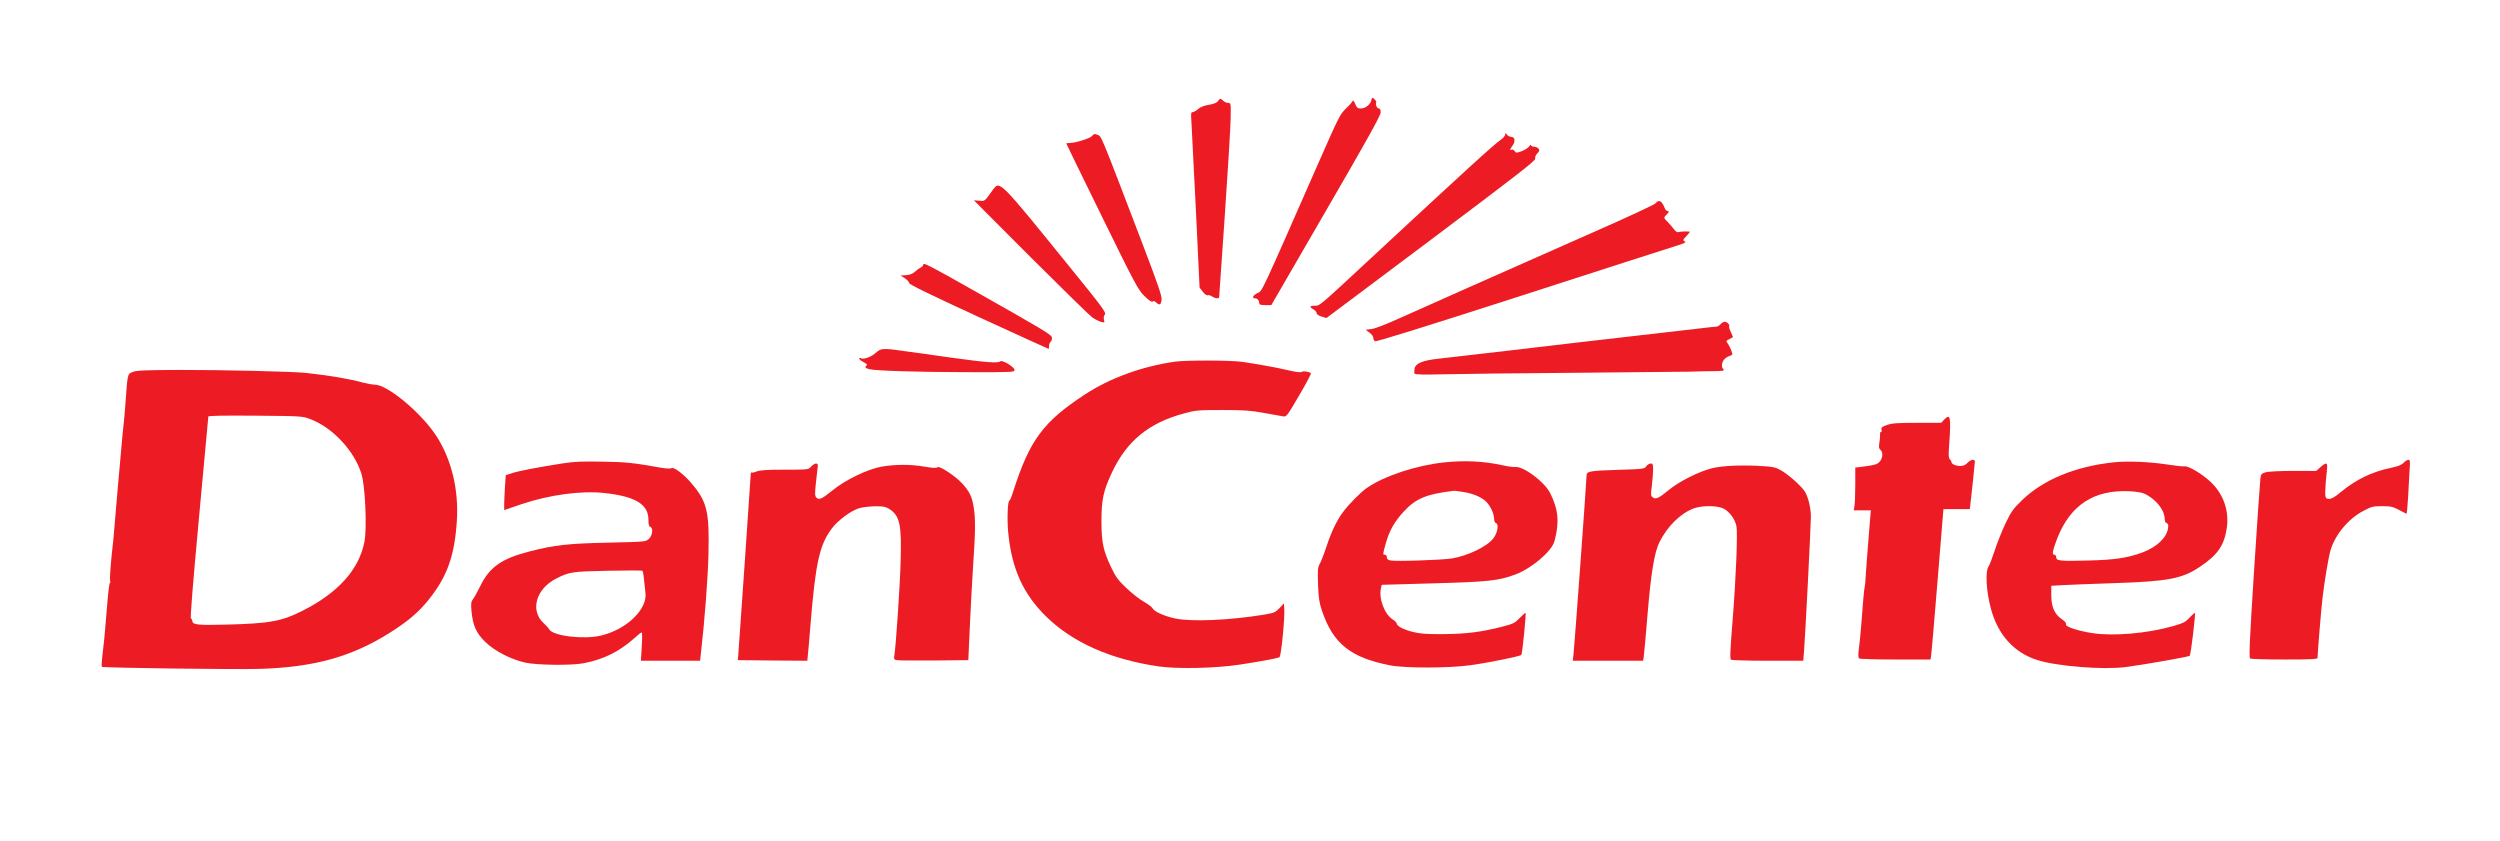 <svg xmlns="http://www.w3.org/2000/svg" style="position:absolute;left:0;right:0;top:0;bottom:0;max-width:100%;max-height:100%;" viewBox="0 0 2028 682" width="2028" height="682">
<g fill="#ed1c24" stroke="none" transform="translate(0 682) scale(0.1, -0.1)">
<path d="M 11124 6006 c -8 -35 -49 -66 -86 -66 c -24 0 -32 6 -45 38 c -10 24 -18 32 -21 22 c -3 -8 -27 -35 -53 -60 c -46 -42 -59 -67 -223 -440 c -463 -1054 -457 -1042 -492 -1056 c -37 -16 -53 -44 -24 -44 c 20 0 34 -16 35 -40 c 0 -11 12 -15 49 -15 l 49 0 l 443 765 c 336 579 444 773 444 798 c 0 21 -5 32 -14 32 c -16 0 -31 34 -22 49 c 3 4 -3 16 -14 26 c -18 17 -19 16 -26 -9 Z"/>
<path d="M 9880 5999 c -10 -13 -35 -23 -73 -29 c -38 -6 -69 -18 -88 -35 c -17 -14 -37 -25 -45 -25 c -13 0 -14 -14 -9 -82 c 3 -46 19 -366 36 -712 l 30 -629 l 26 -34 c 16 -20 32 -32 40 -28 c 8 3 24 -2 36 -10 c 26 -18 57 -20 57 -3 c 0 6 21 306 46 667 c 25 361 46 712 47 781 c 2 122 2 125 -20 125 c -12 0 -30 8 -41 18 c -23 21 -24 21 -42 -4 Z"/>
<path d="M 8860 5718 c -15 -20 -133 -57 -182 -58 c -16 0 -28 -2 -28 -4 c 0 -2 130 -270 290 -595 c 274 -559 293 -593 345 -644 c 36 -35 58 -50 65 -43 c 6 6 16 4 28 -7 c 28 -26 39 -21 45 21 c 3 30 -25 113 -160 467 c -339 887 -327 858 -359 871 c -25 10 -31 9 -44 -8 Z"/>
<path d="M 12210 5728 c 0 -9 -15 -27 -32 -39 c -62 -43 -284 -246 -1063 -969 c -424 -394 -408 -380 -451 -380 c -40 0 -44 -11 -9 -30 c 14 -7 25 -21 25 -29 c 0 -10 15 -21 40 -29 l 40 -12 l 850 637 c 691 519 849 641 844 656 c -4 12 3 28 17 43 c 18 19 20 26 9 39 c -7 8 -23 15 -36 15 c -13 0 -24 6 -24 12 c 0 7 -7 3 -15 -9 c -8 -12 -35 -29 -60 -39 c -44 -16 -46 -16 -59 1 c -7 10 -18 15 -24 11 c -18 -11 -14 3 9 35 c 24 34 18 69 -13 69 c -11 0 -27 8 -34 18 c -12 16 -13 16 -14 0 Z"/>
<path d="M 8054 5280 c -70 -97 -63 -92 -110 -88 l -44 3 l 462 -463 c 255 -254 479 -474 499 -487 c 20 -14 50 -30 68 -35 c 32 -9 33 -8 26 17 c -4 16 -1 31 8 42 c 13 14 -20 59 -307 412 c -551 680 -546 675 -602 599 Z"/>
<path d="M 13430 5171 c -8 -11 -226 -112 -485 -226 c -834 -369 -1426 -631 -1600 -710 c -99 -45 -190 -80 -218 -84 l -49 -6 l 31 -23 c 17 -12 31 -31 31 -41 c 0 -10 6 -23 13 -29 c 8 -7 361 103 1187 369 c 646 209 1213 391 1259 405 c 68 21 81 28 67 36 c -16 9 -15 13 15 44 c 18 19 30 34 26 35 c -29 3 -77 1 -90 -4 c -11 -4 -24 4 -39 25 c -13 16 -35 43 -50 58 c -34 34 -34 34 -6 62 c 19 19 20 23 6 26 c -9 2 -19 11 -22 20 c -25 64 -48 77 -76 43 Z"/>
<path d="M 7490 4675 c 0 -8 -10 -20 -22 -26 c -13 -6 -34 -22 -48 -35 c -17 -15 -40 -24 -70 -26 l -45 -3 l 35 -22 c 19 -13 35 -30 35 -39 c 0 -11 163 -91 563 -275 c 310 -142 565 -259 568 -259 c 2 0 4 11 4 24 c 0 13 6 29 14 35 c 7 6 11 21 9 34 c -5 23 -65 59 -628 377 c -362 205 -415 232 -415 215 Z"/>
<path d="M 13957 4190 c -9 -11 -25 -20 -34 -20 c -10 0 -54 -4 -98 -10 c -44 -5 -298 -34 -565 -65 c -267 -30 -501 -58 -520 -60 c -45 -6 -943 -111 -1073 -125 c -126 -14 -183 -37 -192 -79 c -3 -17 -3 -36 0 -42 c 5 -8 75 -9 249 -5 c 132 3 612 9 1066 12 c 454 4 868 8 920 9 c 52 2 138 4 189 4 c 74 1 92 4 83 13 c -31 31 -7 91 42 108 c 32 10 33 12 22 43 c -6 18 -19 43 -28 57 c -18 24 -18 25 10 39 c 15 7 28 15 29 16 c 2 1 -6 19 -16 41 c -11 21 -17 42 -14 47 c 7 12 -17 37 -36 37 c -9 0 -24 -9 -34 -20 Z"/>
<path d="M 7140 3983 c -8 -3 -30 -19 -47 -34 c -33 -28 -93 -47 -112 -34 c -6 3 -11 2 -11 -4 c 0 -6 16 -19 36 -29 c 23 -12 33 -22 25 -26 c -20 -12 -12 -24 22 -31 c 59 -13 379 -23 780 -24 c 384 -1 397 0 397 18 c 0 23 -100 84 -115 70 c -17 -17 -120 -9 -400 30 c -154 22 -302 43 -330 46 c -27 4 -79 11 -115 16 c -72 10 -108 10 -130 2 Z"/>
<path d="M 9530 3886 c -270 -39 -526 -133 -731 -267 c -337 -221 -447 -370 -580 -786 c -12 -40 -26 -73 -30 -73 c -15 0 -21 -153 -10 -263 c 28 -291 122 -497 308 -679 c 216 -211 523 -347 913 -404 c 152 -22 465 -15 659 15 c 186 29 305 51 320 60 c 14 9 45 320 39 396 l -3 40 l -36 -38 c -33 -35 -44 -39 -125 -53 c -283 -46 -587 -59 -721 -31 c -89 19 -168 55 -183 82 c -6 11 -39 36 -73 55 c -34 19 -97 69 -140 110 c -66 62 -85 89 -122 165 c -66 139 -80 204 -80 380 c 0 171 16 246 85 392 c 120 256 299 403 587 480 c 91 25 113 27 308 27 c 176 0 230 -4 335 -23 c 69 -12 139 -25 156 -28 c 31 -5 31 -4 132 168 c 56 95 99 176 96 180 c -7 13 -65 22 -75 12 c -6 -6 -46 -1 -107 13 c -86 21 -261 52 -377 69 c -99 13 -452 14 -545 1 Z"/>
<path d="M 1078 3803 c -46 -19 -42 -4 -63 -289 c -2 -33 -7 -84 -10 -114 c -3 -30 -8 -73 -10 -95 c -8 -79 -73 -820 -73 -835 c 0 -8 -3 -35 -6 -60 c -16 -134 -27 -283 -23 -300 c 3 -11 2 -20 -2 -20 c -4 0 -13 -71 -20 -157 c -7 -87 -15 -178 -17 -203 c -3 -25 -7 -70 -9 -100 c -3 -30 -10 -91 -15 -134 c -5 -44 -7 -82 -4 -85 c 8 -9 1090 -23 1284 -17 c 441 14 742 98 1052 293 c 149 94 232 165 316 269 c 149 186 210 355 228 639 c 16 255 -44 501 -168 691 c -125 189 -395 414 -500 414 c -18 0 -58 7 -88 15 c -112 31 -276 59 -469 80 c -103 11 -687 25 -1026 24 c -281 -1 -346 -4 -377 -16 Z m 1442 -384 c 179 -69 352 -254 411 -439 c 32 -98 47 -448 25 -557 c -45 -225 -214 -412 -501 -557 c -172 -87 -267 -104 -625 -113 c -231 -6 -270 -1 -270 32 c 0 7 -5 15 -11 17 c -7 2 15 275 65 816 c 42 448 76 818 76 823 c 0 7 136 9 383 7 c 381 -3 382 -4 447 -29 Z"/>
<path d="M 15770 3415 l -23 -25 l -195 0 c -160 0 -203 -3 -244 -17 c -42 -15 -49 -21 -45 -40 c 2 -12 0 -20 -5 -17 c -4 3 -8 -7 -7 -23 c 1 -15 -2 -46 -6 -68 c -5 -32 -3 -44 9 -54 c 23 -19 20 -66 -6 -96 c -20 -21 -37 -27 -110 -37 l -88 -11 l 0 -136 c 0 -75 -3 -153 -6 -173 l -7 -38 l 69 0 l 70 0 l -3 -37 c -2 -21 -10 -121 -18 -223 c -9 -102 -17 -222 -20 -267 c -2 -45 -6 -86 -8 -90 c -2 -5 -8 -51 -12 -103 c -4 -52 -9 -115 -11 -140 c -2 -25 -6 -74 -9 -110 c -3 -36 -9 -101 -15 -144 c -8 -62 -7 -82 3 -88 c 6 -4 139 -8 294 -8 l 283 0 l 4 23 c 3 12 27 286 53 610 l 48 587 l 107 0 l 107 0 l 5 43 c 8 61 36 327 36 343 c 0 23 -35 16 -60 -11 c -16 -17 -34 -25 -57 -25 c -38 0 -73 15 -73 32 c 0 6 -6 16 -13 22 c -10 9 -12 33 -6 111 c 17 235 11 265 -41 210 Z"/>
<path d="M 19498 3066 c -17 -18 -45 -29 -102 -41 c -152 -31 -286 -96 -404 -194 c -63 -53 -90 -65 -117 -55 c -18 7 -17 51 1 232 c 7 62 -3 66 -53 22 l -34 -30 l -186 0 c -111 0 -201 -5 -224 -11 c -35 -11 -39 -16 -43 -53 c -3 -23 -26 -358 -51 -745 c -36 -557 -42 -706 -32 -713 c 6 -4 132 -8 280 -8 c 207 0 267 3 267 13 c 0 37 31 415 41 492 c 16 137 48 324 64 380 c 37 127 144 256 265 320 c 70 37 81 39 155 39 c 69 0 88 -5 135 -30 c 30 -16 58 -30 61 -32 c 3 -1 9 55 13 125 c 3 70 9 170 12 221 c 6 80 5 92 -9 92 c -9 0 -26 -11 -39 -24 Z"/>
<path d="M 4565 3061 c -194 -30 -356 -61 -411 -79 l -51 -17 l -7 -95 c -3 -52 -6 -116 -6 -141 l 0 -47 l 143 49 c 224 75 481 110 666 90 c 254 -27 361 -91 361 -217 c 0 -37 4 -54 15 -58 c 25 -9 19 -69 -11 -97 c -26 -24 -26 -24 -332 -31 c -321 -7 -432 -19 -632 -70 c -232 -59 -331 -129 -407 -288 c -20 -41 -45 -86 -56 -100 c -16 -22 -18 -35 -12 -100 c 11 -115 38 -175 110 -246 c 76 -75 212 -145 330 -170 c 96 -20 366 -23 465 -5 c 163 30 294 95 418 206 c 27 25 53 45 57 45 c 5 0 5 -52 1 -115 l -7 -115 l 240 0 l 240 0 l 6 53 c 30 258 58 623 62 812 c 8 344 -11 424 -134 570 c -64 77 -149 141 -167 127 c -6 -5 -43 -3 -86 4 c -217 39 -278 46 -470 49 c -164 3 -229 1 -325 -14 Z m 659 -941 c 4 -36 9 -86 12 -111 c 16 -133 -156 -297 -362 -345 c -140 -33 -388 -3 -418 50 c -6 11 -26 33 -45 50 c -112 101 -65 277 98 361 c 109 56 130 59 421 65 c 151 3 278 3 281 0 c 4 -3 10 -34 13 -70 Z"/>
<path d="M 11715 3069 c -227 -24 -484 -109 -627 -207 c -50 -35 -142 -127 -192 -194 c -50 -65 -98 -165 -136 -283 c -18 -55 -42 -116 -53 -137 c -18 -33 -19 -49 -15 -170 c 4 -110 10 -147 32 -213 c 90 -266 231 -379 551 -442 c 123 -24 477 -24 655 1 c 146 20 400 72 411 83 c 8 8 41 335 34 341 c -2 2 -23 -16 -47 -41 c -39 -41 -52 -47 -143 -71 c -169 -43 -287 -58 -475 -60 c -142 -1 -189 3 -250 18 c -76 19 -130 48 -130 69 c -1 7 -15 21 -32 32 c -68 43 -116 173 -95 257 l 6 24 l 418 12 c 444 12 531 21 666 72 c 133 50 295 188 317 270 c 41 154 32 255 -35 390 c -46 91 -213 216 -281 212 c -18 -2 -63 4 -101 13 c -155 34 -309 42 -478 24 Z m 155 -240 c 78 -12 145 -40 184 -77 c 35 -33 65 -97 66 -138 c 0 -20 6 -34 16 -38 c 24 -9 12 -78 -21 -122 c -51 -67 -203 -141 -336 -164 c -77 -13 -465 -26 -503 -16 c -17 4 -26 13 -26 26 c 0 11 -7 20 -15 20 c -19 0 -19 1 6 90 c 28 103 71 179 147 261 c 98 106 183 141 407 168 c 6 0 39 -4 75 -10 Z"/>
<path d="M 17150 3070 c -315 -33 -576 -141 -750 -310 c -67 -65 -85 -90 -129 -181 c -28 -59 -68 -158 -89 -222 c -21 -63 -43 -121 -49 -129 c -30 -38 -22 -202 18 -348 c 56 -209 187 -354 374 -414 c 160 -51 536 -81 720 -57 c 134 17 509 83 518 91 c 9 8 49 341 42 348 c -2 2 -21 -15 -43 -38 c -34 -37 -50 -45 -141 -71 c -207 -58 -479 -81 -647 -55 c -103 15 -214 50 -214 67 c 0 19 -5 25 -41 51 c -54 39 -79 98 -79 190 l 0 76 l 103 6 c 56 3 244 10 417 16 c 427 14 542 36 684 131 c 144 96 197 172 219 310 c 22 145 -26 284 -135 384 c -68 63 -180 129 -208 122 c -10 -2 -69 4 -132 14 c -139 22 -325 31 -438 19 Z m 241 -253 c 93 -40 169 -133 169 -208 c 0 -16 7 -30 16 -33 c 13 -5 15 -15 11 -43 c -13 -77 -91 -150 -206 -194 c -122 -45 -226 -61 -443 -66 c -229 -6 -258 -3 -258 27 c 0 12 -7 20 -16 20 c -20 0 -13 37 26 137 c 107 268 298 392 586 378 c 45 -2 97 -10 115 -18 Z"/>
<path d="M 6580 3035 c -23 -25 -24 -25 -216 -25 c -145 0 -200 -4 -227 -15 c -19 -8 -37 -11 -41 -8 c -3 4 -6 -2 -6 -13 c 0 -17 -96 -1408 -102 -1479 l -3 -30 l 282 -3 l 282 -2 l 5 52 c 3 29 13 139 21 243 c 41 503 73 646 175 781 c 48 63 153 141 218 161 c 26 8 83 15 128 16 c 66 1 87 -3 115 -20 c 88 -55 104 -126 95 -428 c -5 -192 -39 -696 -51 -762 c -5 -28 -3 -33 17 -38 c 13 -3 149 -4 303 -3 l 280 3 l 12 265 c 6 146 19 371 27 500 c 19 278 20 376 5 473 c -13 85 -32 125 -88 189 c -57 64 -189 152 -206 138 c -10 -8 -38 -7 -102 4 c -112 20 -236 20 -349 1 c -115 -20 -296 -107 -402 -194 c -85 -69 -108 -79 -129 -58 c -13 13 -14 30 -4 123 c 7 60 13 119 15 132 c 4 30 -24 29 -54 -3 Z"/>
<path d="M 13355 3038 c -15 -22 -23 -23 -218 -29 c -247 -8 -267 -11 -267 -49 c 0 -41 -99 -1397 -106 -1452 l -6 -48 l 286 0 l 285 0 l 5 33 c 3 17 17 172 31 344 c 28 337 56 507 98 588 c 64 127 171 232 277 271 c 65 24 185 24 238 0 c 48 -22 98 -88 108 -145 c 11 -58 -4 -424 -31 -760 c -20 -250 -23 -316 -13 -323 c 7 -4 142 -8 300 -8 l 286 0 l 6 73 c 10 120 56 1027 56 1098 c 0 40 -9 95 -21 135 c -19 60 -30 77 -88 134 c -37 36 -93 80 -124 99 c -49 29 -69 34 -144 39 c -173 12 -342 5 -428 -17 c -108 -28 -266 -108 -348 -176 c -80 -66 -106 -78 -130 -60 c -16 12 -17 21 -7 96 c 5 46 10 105 10 131 c 0 41 -3 48 -19 48 c -11 0 -27 -10 -36 -22 Z"/>
</g>
</svg>